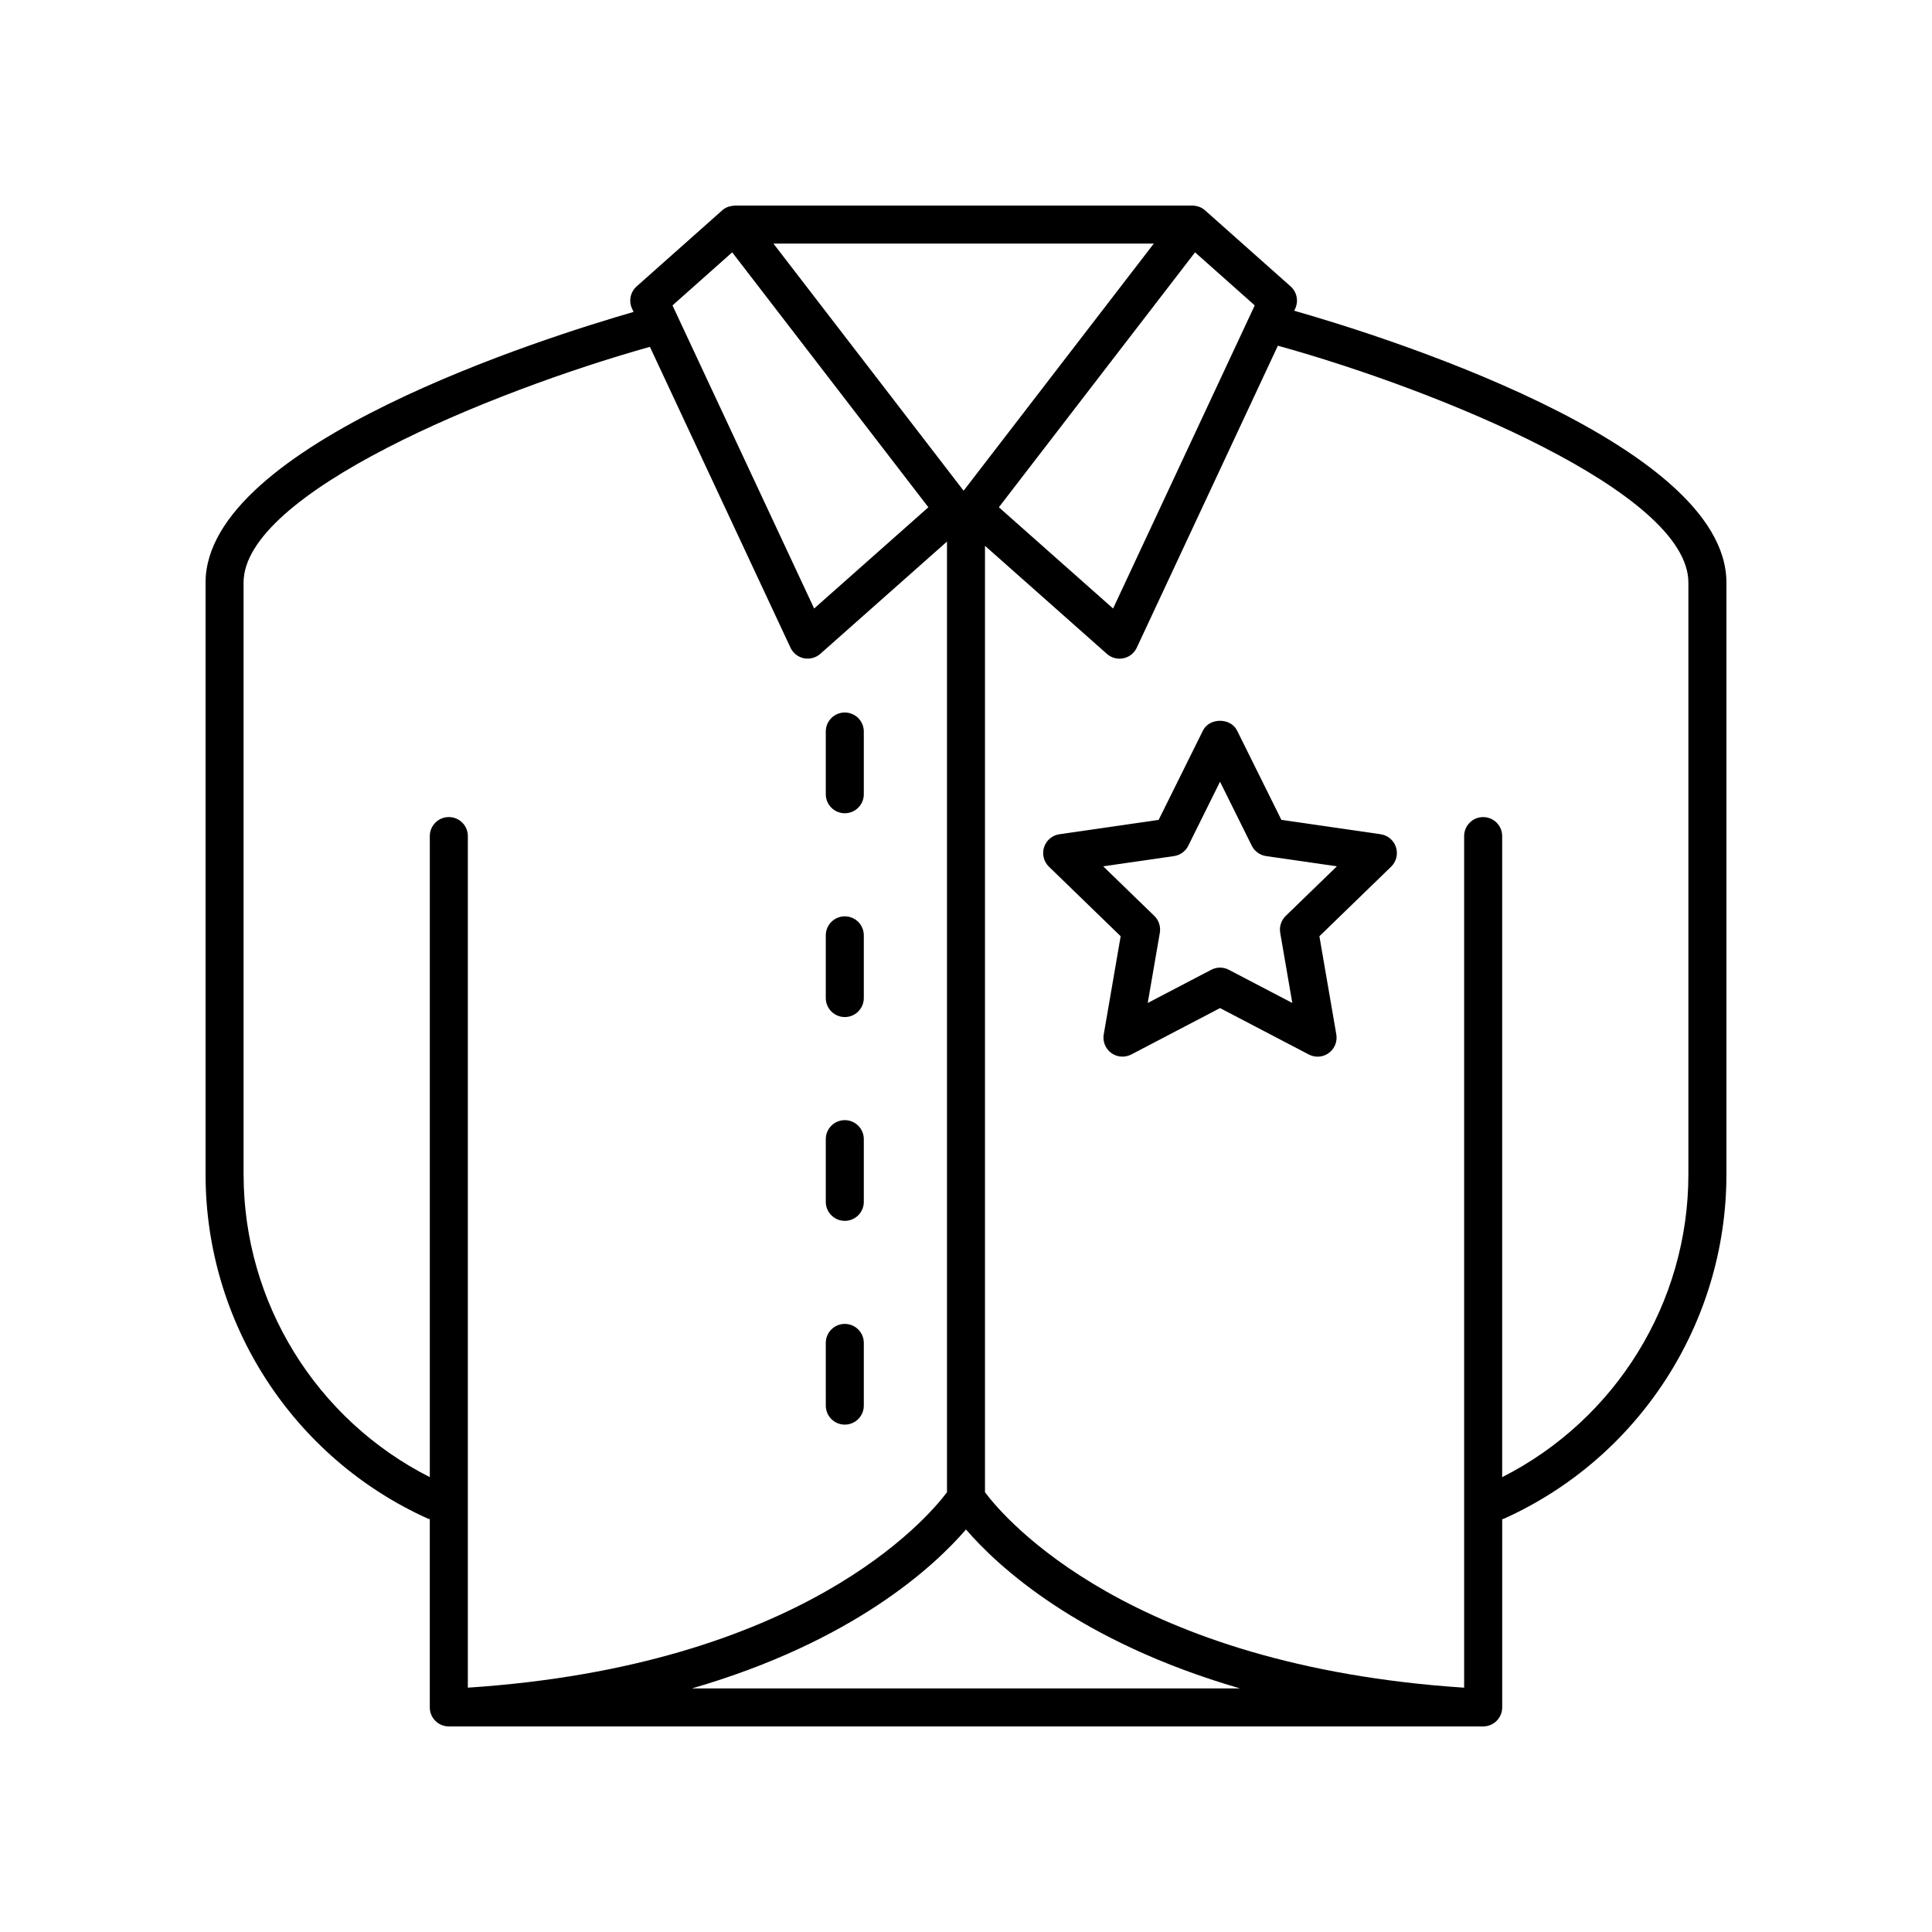 <?xml version="1.0" encoding="UTF-8"?>
<!-- Uploaded to: ICON Repo, www.svgrepo.com, Generator: ICON Repo Mixer Tools -->
<svg fill="#000000" width="800px" height="800px" version="1.1" viewBox="144 144 512 512" xmlns="http://www.w3.org/2000/svg">
 <g>
  <path d="m509.87 365.08-26.289-3.805-11.75-23.684c-1.703-3.434-7.324-3.434-9.027 0l-11.75 23.684-26.289 3.805c-1.902 0.27-3.481 1.605-4.07 3.43-0.594 1.832-0.094 3.832 1.285 5.172l19.008 18.43-4.484 26.016c-0.328 1.891 0.449 3.797 1.996 4.93 1.547 1.125 3.598 1.273 5.301 0.391l23.52-12.297 23.52 12.297c0.734 0.383 1.535 0.574 2.336 0.574 1.047 0 2.09-0.324 2.965-0.965 1.551-1.133 2.324-3.039 1.996-4.93l-4.484-26.016 19.008-18.43c1.379-1.34 1.879-3.34 1.285-5.172-0.594-1.828-2.172-3.16-4.074-3.43zm-25.145 21.648c-1.191 1.156-1.738 2.832-1.457 4.473l3.207 18.598-16.824-8.797c-1.461-0.766-3.207-0.766-4.668 0l-16.824 8.797 3.207-18.598c0.281-1.637-0.262-3.316-1.457-4.473l-13.555-13.145 18.758-2.711c1.637-0.234 3.055-1.258 3.793-2.746l8.414-16.961 8.414 16.961c0.738 1.484 2.156 2.508 3.793 2.746l18.762 2.711z"/>
  <path d="m367.88 359.52c2.781 0 5.039-2.254 5.039-5.039v-16.621c0-2.785-2.254-5.039-5.039-5.039-2.781 0-5.039 2.254-5.039 5.039v16.621c0.004 2.785 2.258 5.039 5.039 5.039z"/>
  <path d="m367.88 413.53c2.781 0 5.039-2.254 5.039-5.039v-16.613c0-2.785-2.254-5.039-5.039-5.039-2.781 0-5.039 2.254-5.039 5.039v16.613c0.004 2.785 2.258 5.039 5.039 5.039z"/>
  <path d="m367.88 467.54c2.781 0 5.039-2.254 5.039-5.039v-16.613c0-2.785-2.254-5.039-5.039-5.039-2.781 0-5.039 2.254-5.039 5.039v16.613c0.004 2.785 2.258 5.039 5.039 5.039z"/>
  <path d="m367.88 521.54c2.781 0 5.039-2.254 5.039-5.039v-16.613c0-2.785-2.254-5.039-5.039-5.039-2.781 0-5.039 2.254-5.039 5.039l0.004 16.613c0 2.785 2.254 5.039 5.035 5.039z"/>
  <path d="m601.52 298.39c0-37.371-93.734-66.121-114.54-72.043l0.258-0.555c0.945-2.023 0.449-4.422-1.219-5.898l-22.633-20.117c-0.07-0.062-0.145-0.129-0.223-0.191-0.055-0.043-0.113-0.09-0.172-0.133-0.91-0.668-1.945-0.949-3.031-0.98l-121.18 0.004c-1.207 0.102-2.113 0.309-3.019 0.973h-0.004c-0.004 0.004-0.004 0.004-0.008 0.004-0.059 0.043-0.117 0.09-0.172 0.133-0.078 0.062-0.152 0.129-0.223 0.191l-22.633 20.117c-1.668 1.477-2.164 3.879-1.219 5.898l0.406 0.871c-22.797 6.57-113.43 34.973-113.43 71.727v156.87c0 39.312 23.168 75.117 59.02 91.238 0.133 0.059 0.27 0.039 0.402 0.086v49.895c0 2.785 2.254 5.039 5.039 5.039h274.12c2.781 0 5.039-2.254 5.039-5.039v-49.895c0.133-0.047 0.273-0.027 0.402-0.086 35.852-16.121 59.02-51.93 59.02-91.238zm-140.82-87.52 15.82 14.062-37.539 80.328-30.27-26.832zm-10.93-2.32-50.402 65.496-50.402-65.496zm-49.77 340.77c8.355 9.719 29.863 29.73 72.613 42.125h-145.23c42.754-12.395 64.262-32.406 72.617-42.125zm-61.961-338.45 51.988 67.559-30.27 26.832-37.539-80.328zm-129.49 244.39v-156.87c0-23.645 65.02-50.488 107.68-62.477l37.258 79.727c0.672 1.438 1.984 2.477 3.543 2.801 1.559 0.309 3.172-0.109 4.363-1.168l33.57-29.754v251.94c-5.293 7.055-38.41 45.953-126.98 51.789v-225.68c0-2.785-2.254-5.039-5.039-5.039-2.781 0-5.039 2.254-5.039 5.039v169.89c-30.094-15.242-49.348-46.246-49.348-80.203zm382.89 0c0 33.957-19.254 64.961-49.348 80.203v-169.89c0-2.785-2.254-5.039-5.039-5.039-2.781 0-5.039 2.254-5.039 5.039v225.68c-88.688-5.844-121.76-44.809-126.98-51.789v-250.82l32.309 28.641c0.934 0.828 2.121 1.27 3.344 1.27 0.34 0 0.68-0.035 1.02-0.102 1.559-0.324 2.871-1.363 3.543-2.801l37.402-80.039c42.629 11.816 108.79 38.922 108.79 62.785z"/>
 </g>
</svg>